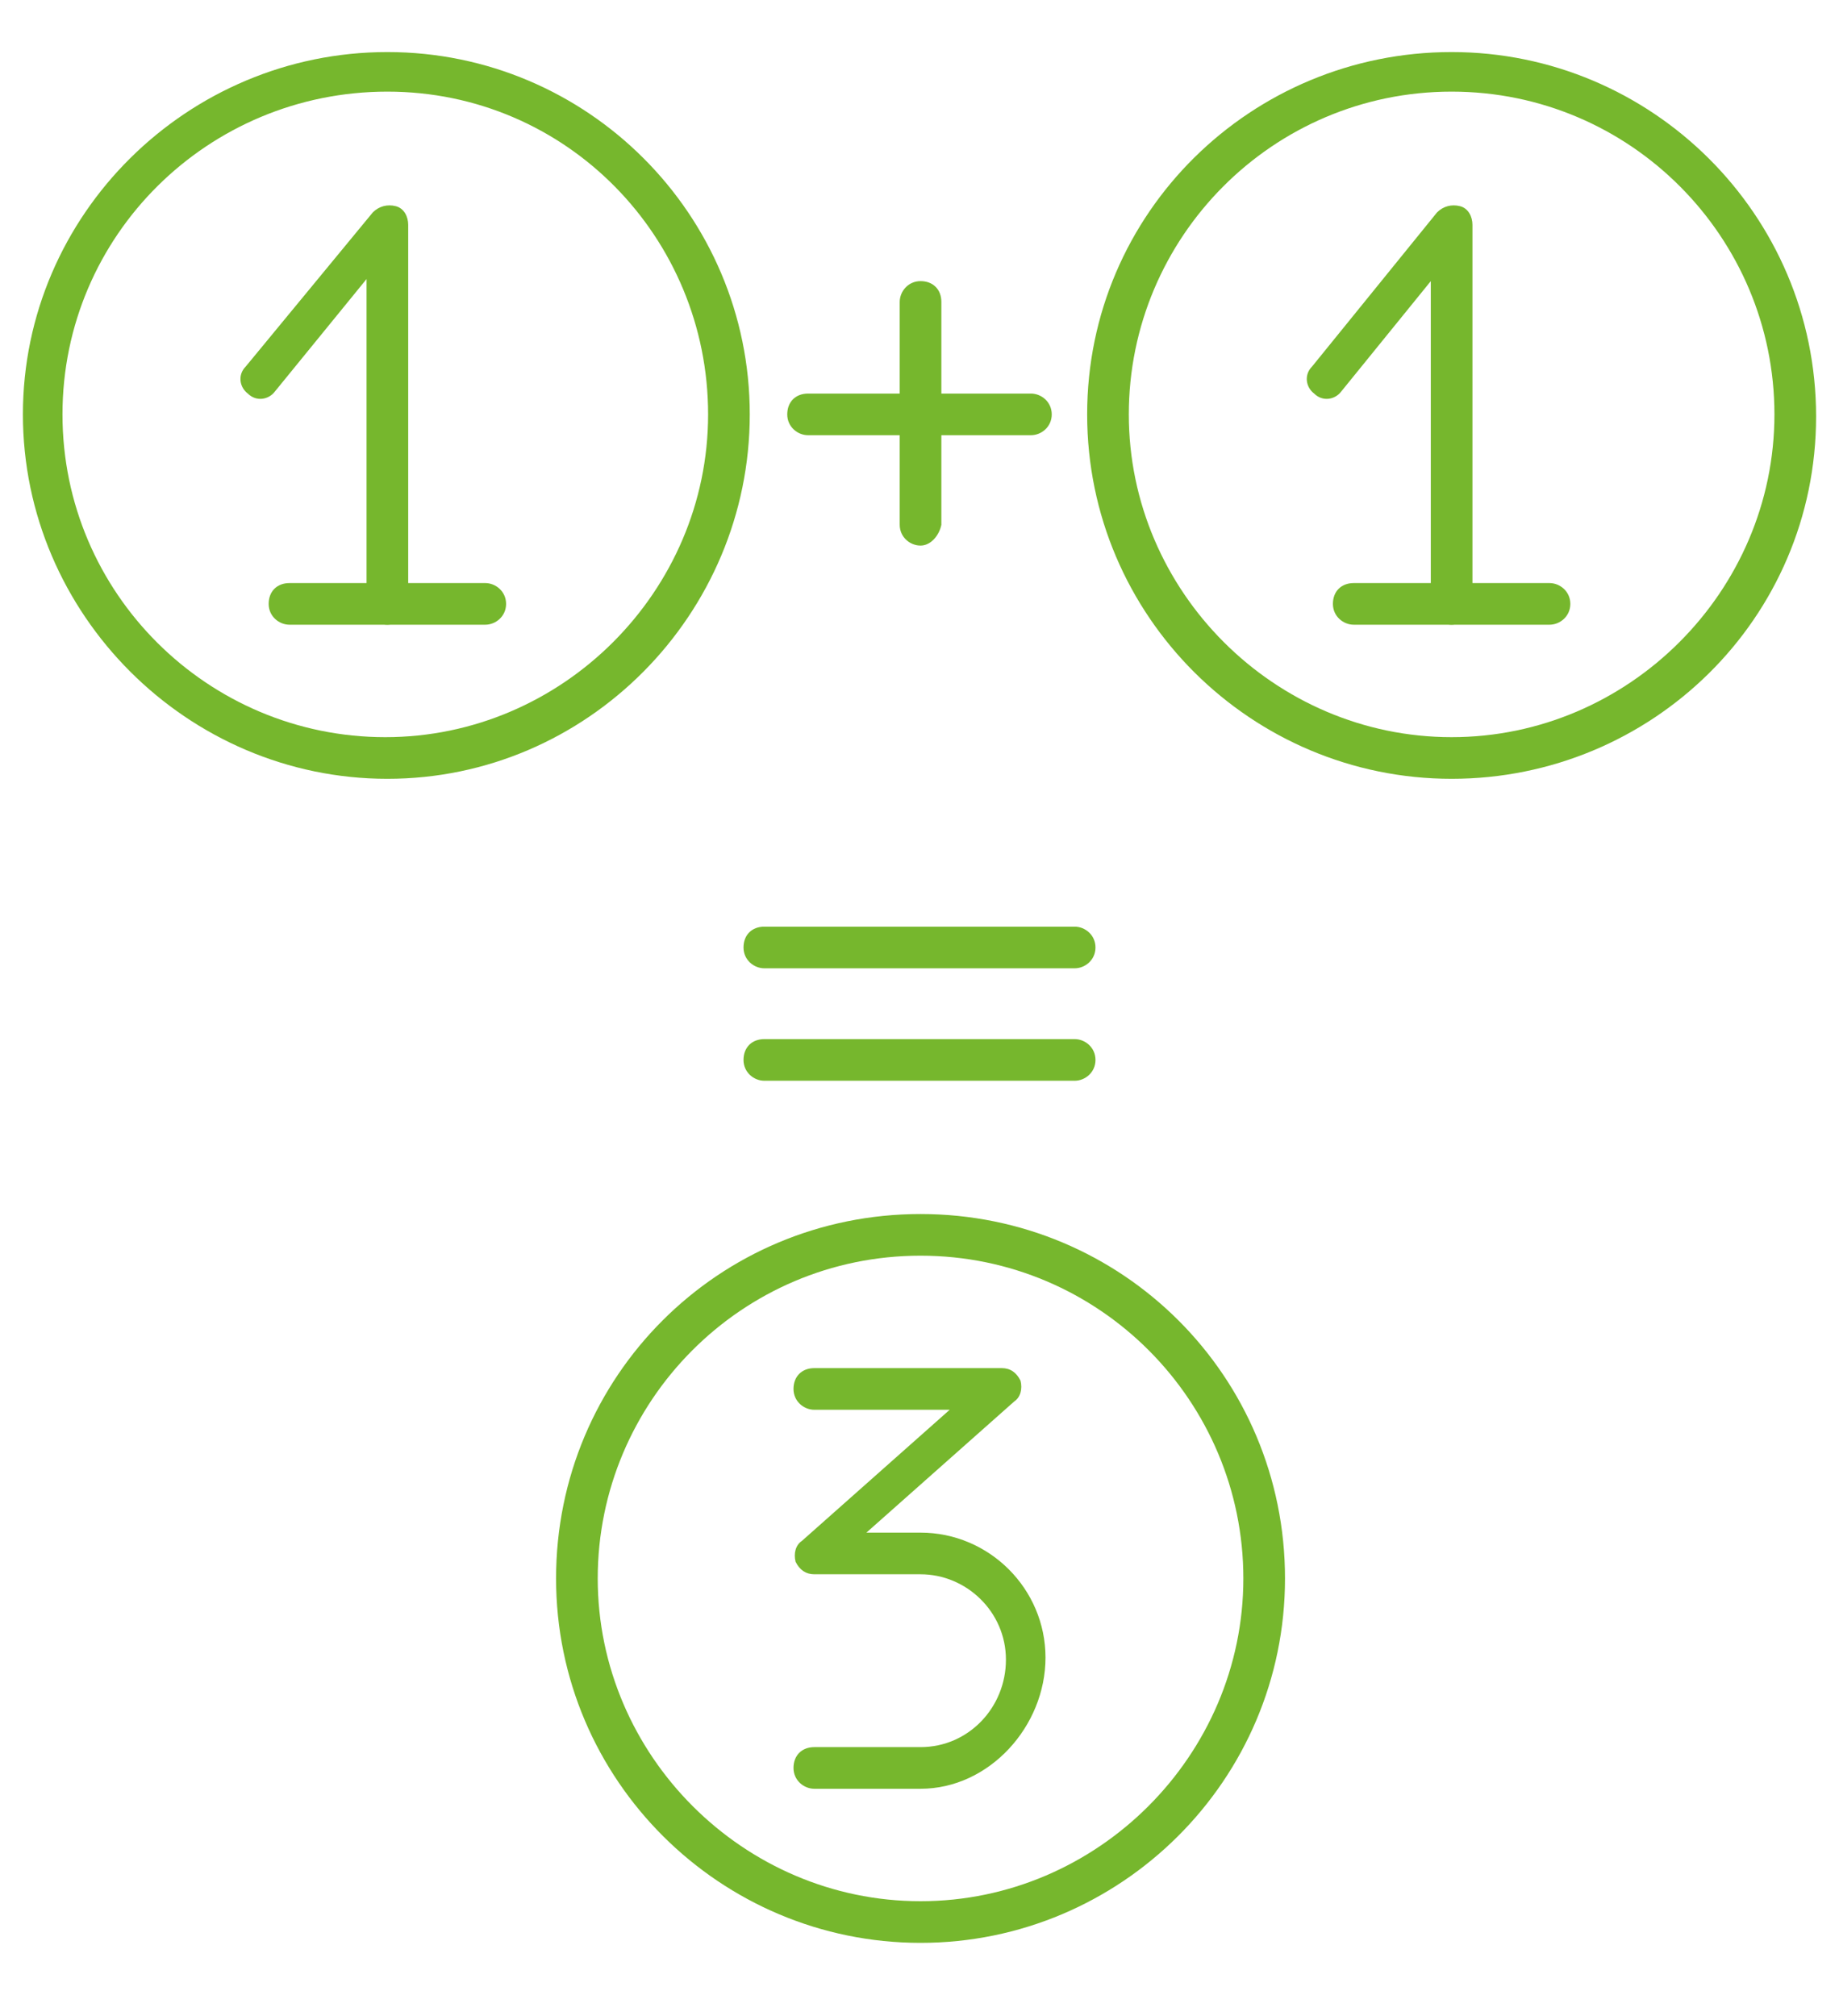 <?xml version="1.0" encoding="utf-8"?>
<!-- Generator: Adobe Illustrator 24.2.1, SVG Export Plug-In . SVG Version: 6.00 Build 0)  -->
<!DOCTYPE svg PUBLIC "-//W3C//DTD SVG 1.1//EN" "http://www.w3.org/Graphics/SVG/1.1/DTD/svg11.dtd">
<svg version="1.1" id="Calque_1" xmlns:x="http://ns.adobe.com/Extensibility/1.0/" xmlns:i="http://ns.adobe.com/AdobeIllustrator/10.0/" xmlns:graph="http://ns.adobe.com/Graphs/1.0/"
	 xmlns="http://www.w3.org/2000/svg" xmlns:xlink="http://www.w3.org/1999/xlink" x="0px" y="0px" viewBox="0 0 88.3 96.8"
	 style="enable-background:new 0 0 88.3 96.8;" xml:space="preserve">
<style type="text/css">
	.st0{fill:#76B72D;}
</style>
<path class="st0" d="M69.7,37.4c-9.6,0-17.5-7.8-17.5-17.5S60.1,2.5,69.7,2.5s17.5,7.8,17.5,17.5S79.3,37.4,69.7,37.4z M69.7,4.4
	c-8.6,0-15.5,7-15.5,15.5s7,15.5,15.5,15.5s15.5-7,15.5-15.5S78.3,4.4,69.7,4.4z"/>
<path class="st0" d="M51.6,51.9H36.7c-0.5,0-1-0.4-1-1s0.4-1,1-1h14.9c0.5,0,1,0.4,1,1S52.1,51.9,51.6,51.9z"/>
<path class="st0" d="M51.6,46.5H36.7c-0.5,0-1-0.4-1-1s0.4-1,1-1h14.9c0.5,0,1,0.4,1,1S52.1,46.5,51.6,46.5z"/>
<g>
	<path class="st0" d="M49.5,20.9H38.8c-0.5,0-1-0.4-1-1s0.4-1,1-1h10.7c0.5,0,1,0.4,1,1S50,20.9,49.5,20.9z"/>
	<path class="st0" d="M44.2,26.2c-0.5,0-1-0.4-1-1V14.5c0-0.5,0.4-1,1-1s1,0.4,1,1v10.7C45.1,25.7,44.7,26.2,44.2,26.2z"/>
</g>
<path class="st0" d="M44.2,93.3c-9.6,0-17.5-7.8-17.5-17.5s7.8-17.5,17.5-17.5s17.5,7.8,17.5,17.5S53.8,93.3,44.2,93.3z M44.2,60.3
	c-8.6,0-15.5,7-15.5,15.5s7,15.5,15.5,15.5s15.5-7,15.5-15.5S52.8,60.3,44.2,60.3z"/>
<path class="st0" d="M44.2,85.9h-5.1c-0.5,0-1-0.4-1-1s0.4-1,1-1h5.1c2.3,0,4.1-1.9,4.1-4.2c0-2.3-1.9-4.1-4.1-4.1h-5.1
	c-0.4,0-0.7-0.2-0.9-0.6c-0.1-0.4,0-0.8,0.3-1l7.1-6.3h-6.5c-0.5,0-1-0.4-1-1s0.4-1,1-1h9c0.4,0,0.7,0.2,0.9,0.6
	c0.1,0.4,0,0.8-0.3,1l-7.1,6.3h2.6c3.3,0,6,2.7,6,6S47.5,85.9,44.2,85.9z"/>
<g>
	<path class="st0" d="M18.6,30c-0.5,0-1-0.4-1-1V13.4l-4.4,5.4c-0.3,0.4-0.9,0.5-1.3,0.1c-0.4-0.3-0.5-0.9-0.1-1.3l6.1-7.4
		c0.3-0.3,0.7-0.4,1.1-0.3c0.4,0.1,0.6,0.5,0.6,0.9V29C19.5,29.5,19.1,30,18.6,30z"/>
	<path class="st0" d="M18.6,37.4C9,37.4,1.1,29.5,1.1,19.9S9,2.5,18.6,2.5S36,10.3,36,19.9S28.2,37.4,18.6,37.4z M18.6,4.4
		C10,4.4,3,11.3,3,19.9s7,15.5,15.5,15.5s15.5-7,15.5-15.5S27.2,4.4,18.6,4.4z"/>
	<path class="st0" d="M23.3,30h-9.4c-0.5,0-1-0.4-1-1s0.4-1,1-1h9.4c0.5,0,1,0.4,1,1S23.8,30,23.3,30z"/>
</g>
<g>
	<path class="st0" d="M69.7,30c-0.5,0-1-0.4-1-1V13.5l-4.3,5.3c-0.3,0.4-0.9,0.5-1.3,0.1c-0.4-0.3-0.5-0.9-0.1-1.3l6-7.4
		c0.3-0.3,0.7-0.4,1.1-0.3c0.4,0.1,0.6,0.5,0.6,0.9V29C70.6,29.5,70.2,30,69.7,30z"/>
	<path class="st0" d="M74.4,30H65c-0.5,0-1-0.4-1-1s0.4-1,1-1h9.4c0.5,0,1,0.4,1,1S74.9,30,74.4,30z"/>
</g>
</svg>
